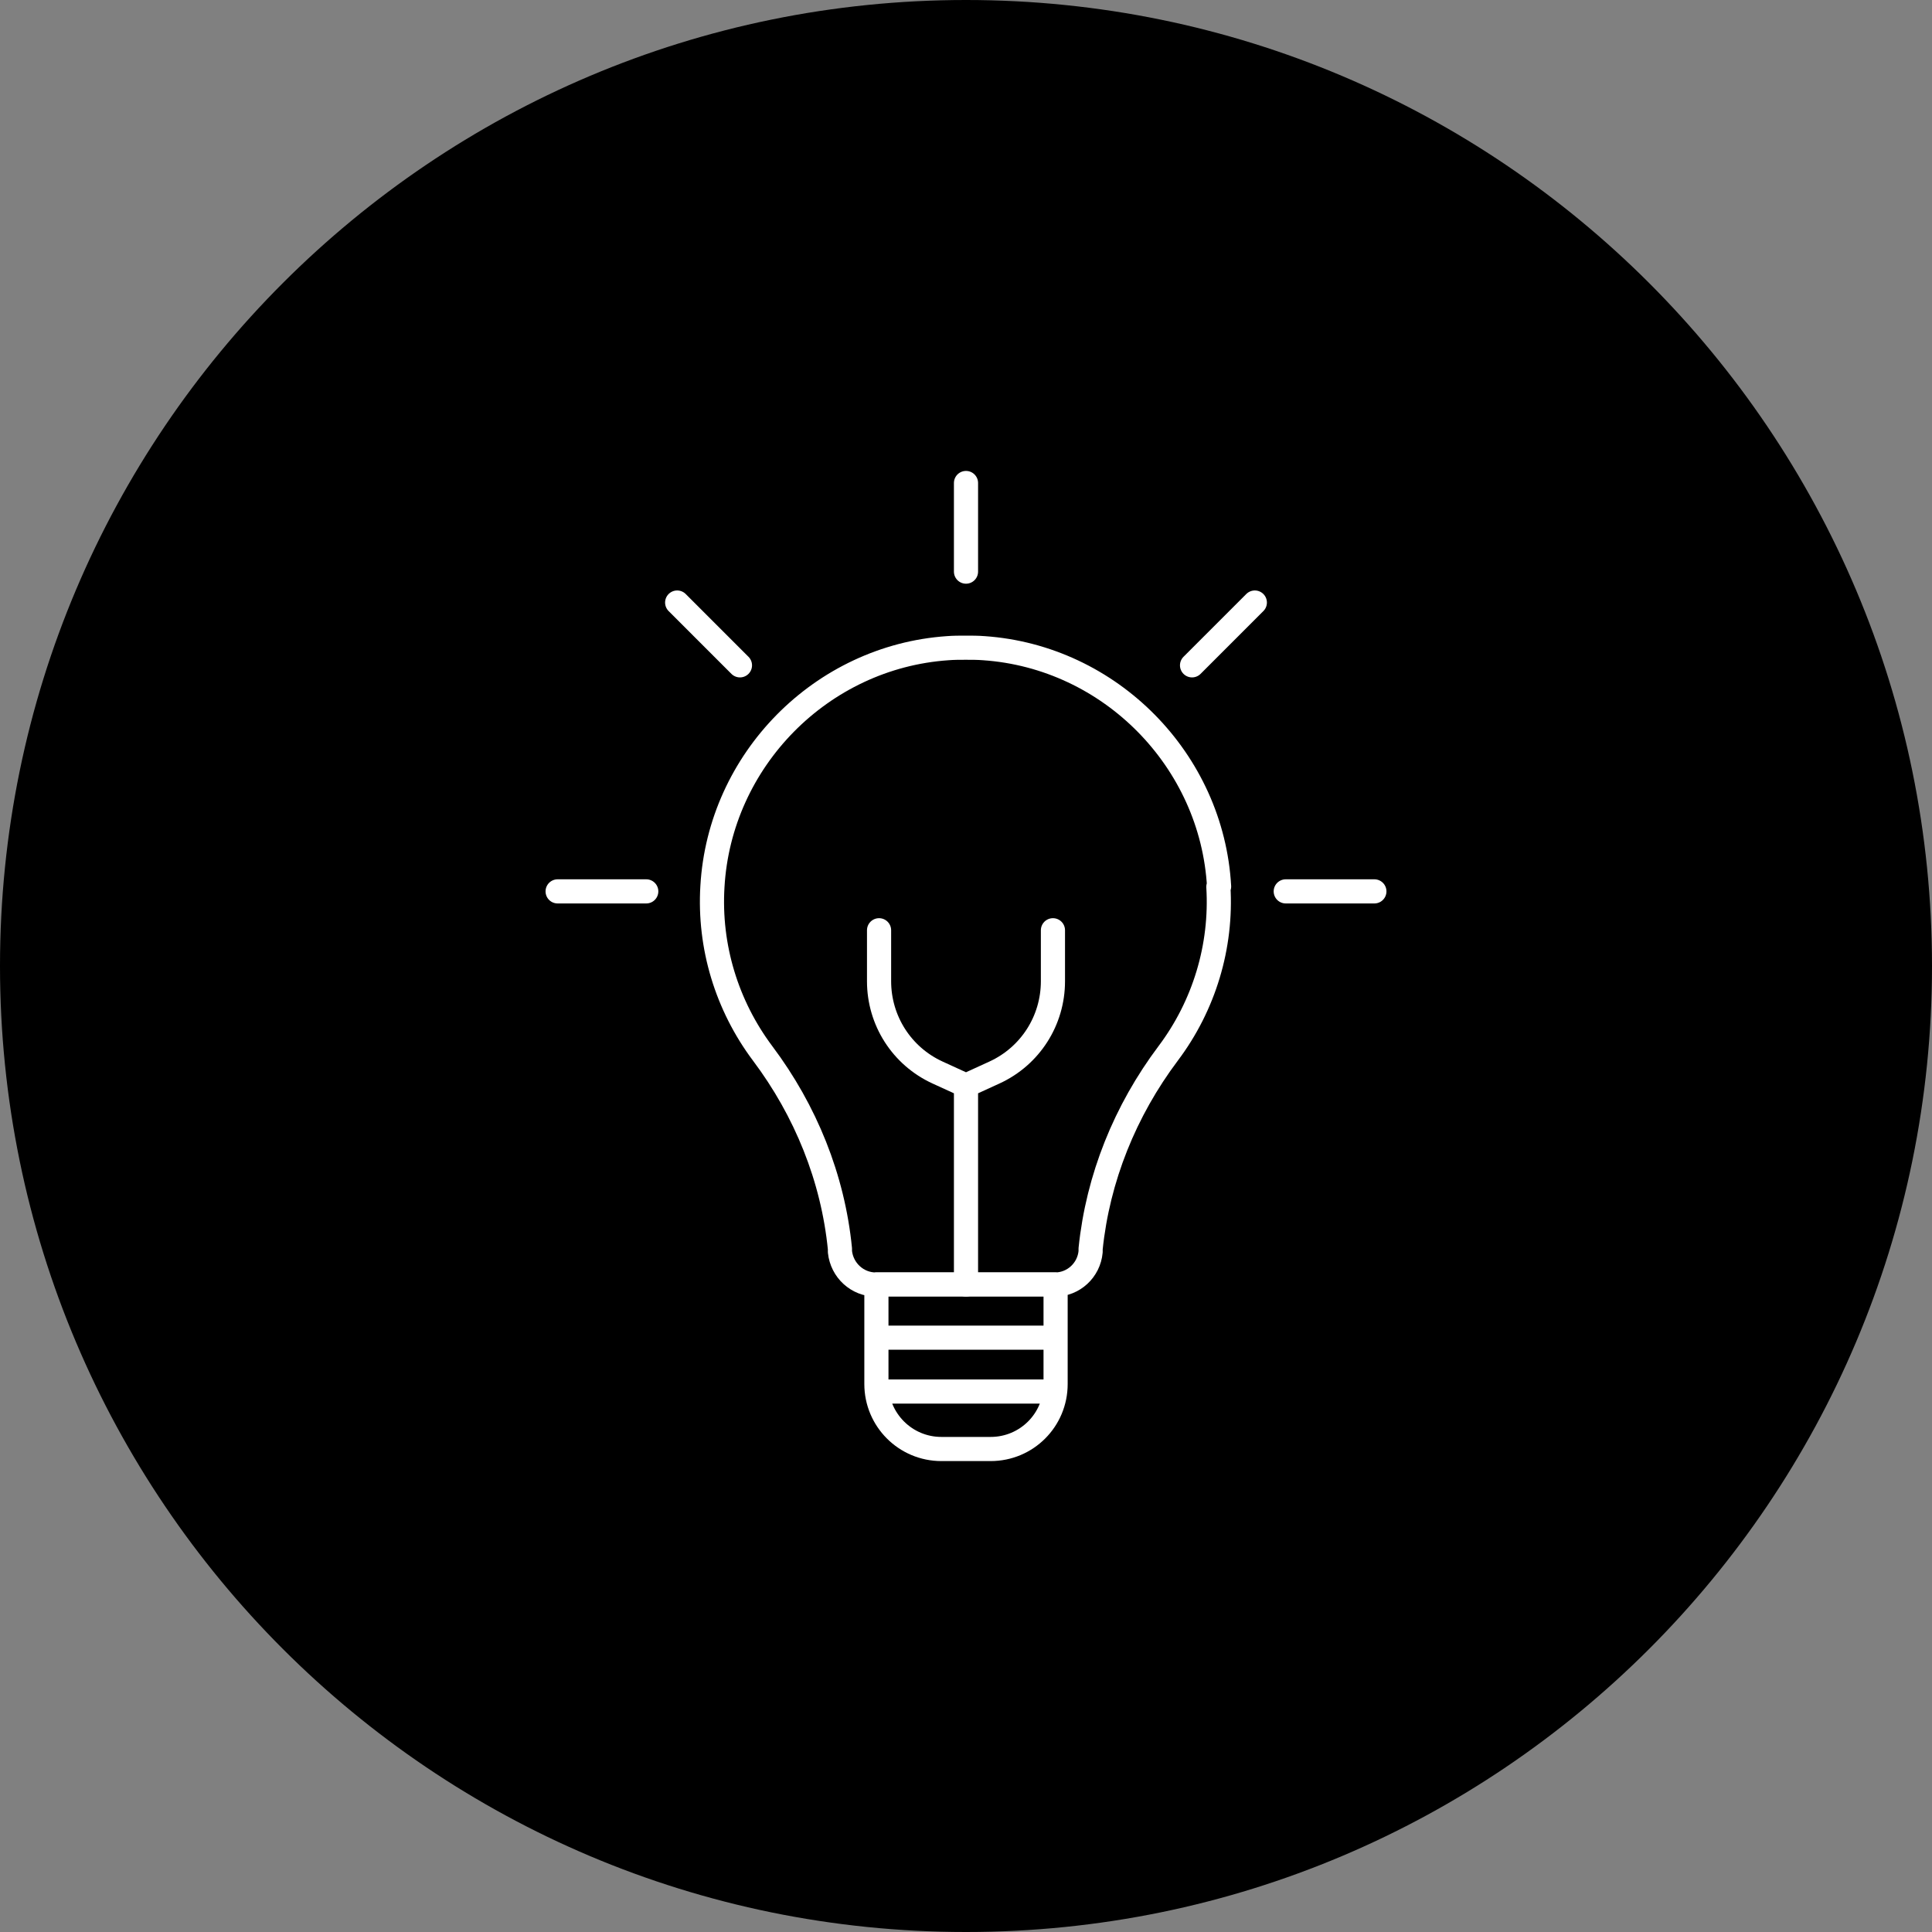 <?xml version="1.0" encoding="UTF-8"?>
<svg id="Ebene_2" data-name="Ebene 2" xmlns="http://www.w3.org/2000/svg" viewBox="0 0 80 80">
  <rect x="0" y="0" width="80" height="80" fill="#808080" stroke="none"/>
  <defs>
    <style>
      .cls-1 {
        fill: none;
        stroke: #fff;
        stroke-linecap: round;
        stroke-linejoin: round;
      }

      .cls-2 {
        fill: #000;
        fill-rule: evenodd;
        stroke-width: 0px;
      }
    </style>
  </defs>
  <g id="Ebene_1-2" data-name="Ebene 1">
    <g>
      <path class="cls-2" d="M40,80c22.09,0,40-17.91,40-40S62.09,0,40,0,0,17.91,0,40s17.91,40,40,40Z"/>
      <g>
        <path class="cls-1" d="M50.48,36.71c-.29-5.23-4.51-9.51-9.74-9.87-.25-.02-.5-.02-.75-.02s-.5,0-.75.02c-5.23.36-9.44,4.63-9.74,9.87-.15,2.48.59,4.92,2.08,6.91,1.78,2.37,2.91,5.16,3.2,8.09v.12c.08.77.72,1.36,1.49,1.36h7.41c.77,0,1.41-.59,1.48-1.36v-.12c.3-2.93,1.43-5.72,3.21-8.09,1.49-1.98,2.23-4.43,2.08-6.9h0ZM36.29,53.19v4.12c0,1.48,1.2,2.69,2.69,2.69h2.04c1.49,0,2.69-1.2,2.69-2.69h0v-4.13h-7.42,0ZM36.29,55.39h7.41M36.4,57.62h7.2M40,20v3.67M51.96,24.95l-2.6,2.6M56.91,36.91h-3.67M28.04,24.95l2.6,2.6M23.09,36.91h3.67"/>
        <path class="cls-1" d="M40,53.19v-8.24l-1.18-.54c-1.48-.68-2.42-2.15-2.42-3.78v-2.11M40,53.19v-8.24l1.18-.54c1.48-.68,2.42-2.15,2.42-3.78v-2.11"/>
      </g>
    </g>
  </g>
</svg>